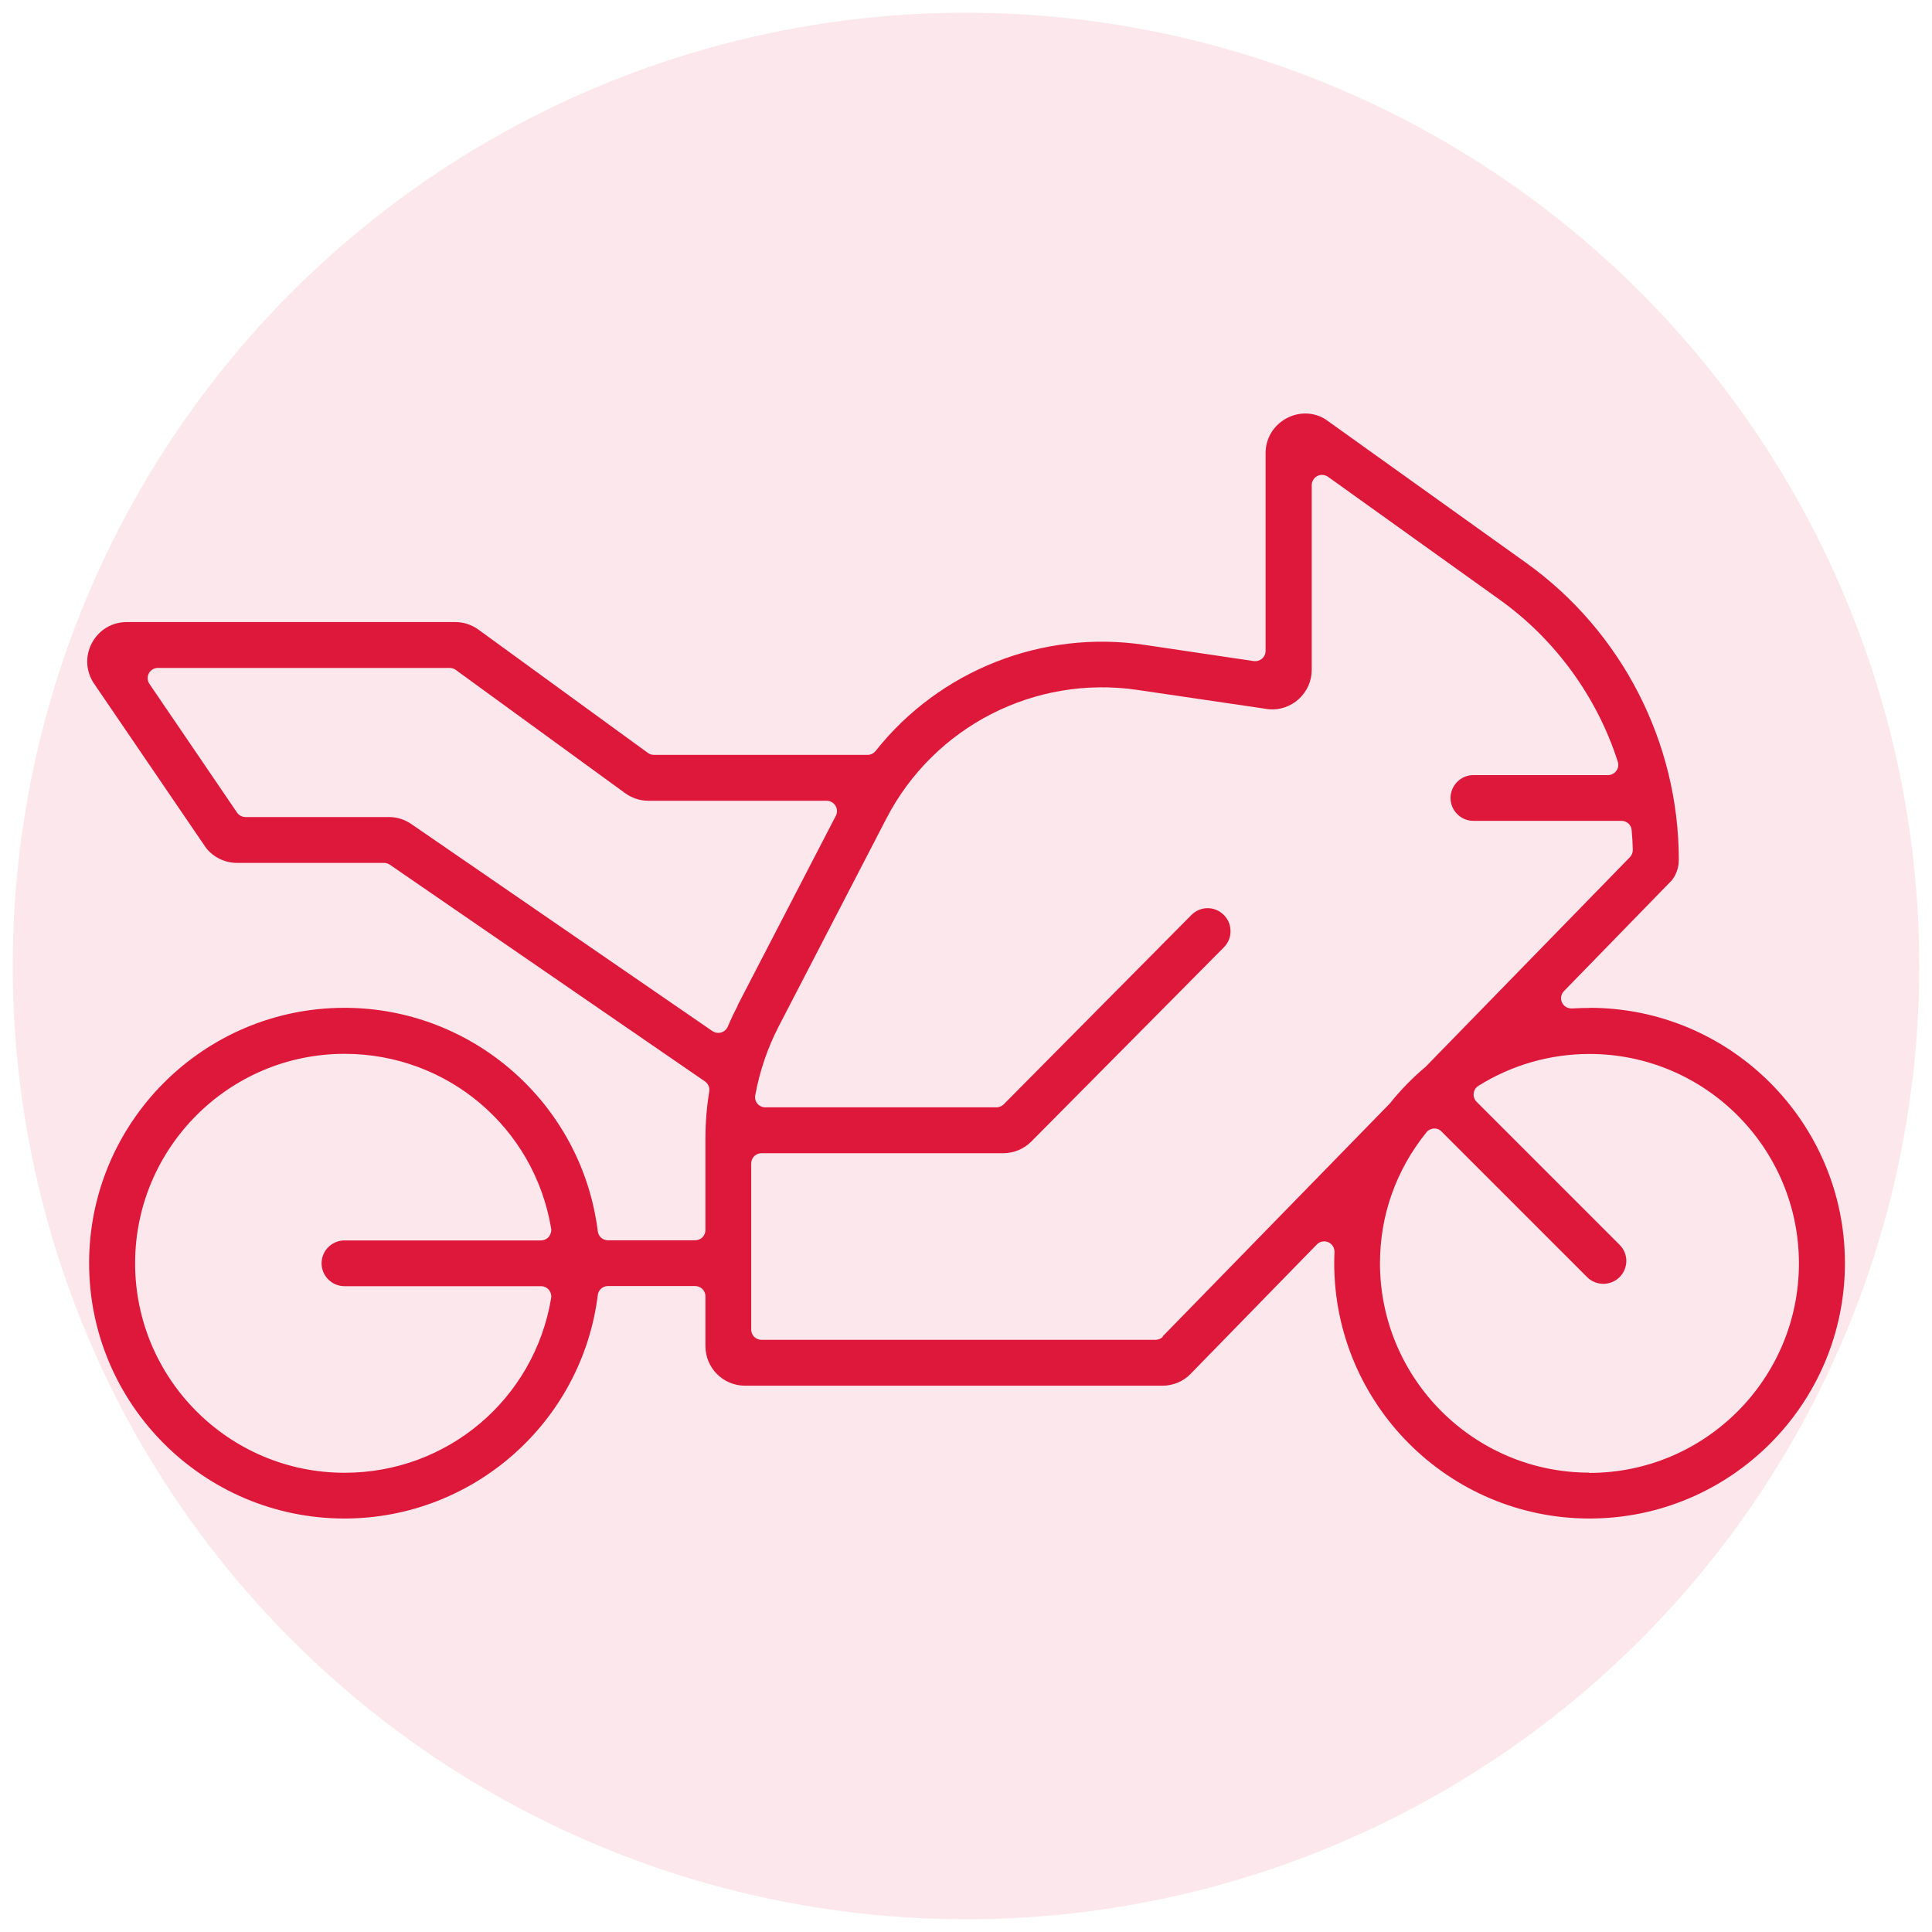 <svg xmlns="http://www.w3.org/2000/svg" id="Capa_1" data-name="Capa 1" viewBox="0 0 152 152"><defs><style>      .cls-1 {        opacity: .1;      }      .cls-2 {        fill: #dd183b;      }    </style></defs><g class="cls-1"><circle class="cls-2" cx="76" cy="76" r="75"></circle></g><path class="cls-2" d="M125.05,79.3c-.4,0-.84,.01-1.38,.04-.34,.01-.64-.17-.78-.47-.14-.3-.08-.66,.16-.9l8.48-8.71c.35-.44,.55-1.01,.55-1.62,0-9.24-4.49-17.97-12-23.35l-15.81-11.31c-.94-.58-2.11-.6-3.11-.04-.99,.56-1.59,1.57-1.59,2.71v15.56c0,.23-.1,.46-.28,.61-.18,.15-.41,.22-.65,.19l-8.63-1.28c-8.01-1.19-16.1,2.01-21.12,8.35-.15,.19-.39,.31-.63,.31h-16.8c-.17,0-.34-.05-.48-.15l-13.33-9.7c-.54-.39-1.17-.6-1.83-.6H9.98c-1.17,0-2.2,.62-2.75,1.65-.55,1.04-.48,2.24,.18,3.21l8.8,12.91c.57,.73,1.49,1.18,2.44,1.18h11.56c.16,0,.32,.05,.46,.14l24.79,17.05c.26,.18,.39,.49,.34,.79-.2,1.22-.3,2.46-.3,3.68v7.22c0,.45-.36,.81-.81,.81h-6.86c-.41,0-.75-.3-.8-.71-1.25-10.02-9.82-17.58-19.93-17.58-11.08,0-20.09,9.01-20.09,20.09s9.01,20.09,20.09,20.09c10.11,0,18.68-7.56,19.93-17.58,.05-.4,.39-.71,.8-.71h6.86c.45,0,.81,.36,.81,.81v3.92c0,1.72,1.4,3.11,3.11,3.11h32.85c.84,0,1.65-.34,2.22-.94l9.92-10.17c.23-.24,.59-.31,.9-.18,.31,.13,.5,.44,.49,.78-.01,.29-.02,.58-.02,.87,0,11.08,9.01,20.09,20.09,20.09s20.09-9.01,20.09-20.09-9.01-20.09-20.09-20.09ZM27.1,101.19h15.46c.24,0,.46,.1,.62,.29,.15,.18,.22,.42,.18,.66-1.34,7.96-8.17,13.73-16.25,13.73-9.09,0-16.48-7.39-16.48-16.48s7.39-16.48,16.48-16.48c8.08,0,14.91,5.78,16.25,13.73,.04,.23-.03,.47-.18,.66-.15,.18-.38,.29-.62,.29h-15.46c-.99,0-1.8,.81-1.8,1.8s.81,1.8,1.8,1.8Zm30.94-22.08c-.26,.5-.51,1.02-.78,1.66-.1,.22-.29,.39-.52,.46-.07,.02-.15,.03-.23,.03-.16,0-.32-.05-.46-.14l-23.69-16.29c-.52-.36-1.13-.55-1.76-.55h-11.28c-.27,0-.52-.13-.67-.35l-6.89-10.12c-.17-.25-.19-.57-.05-.83,.14-.26,.41-.43,.71-.43h22.95c.17,0,.34,.05,.48,.15l13.33,9.7c.54,.39,1.17,.6,1.83,.6h14.03c.28,0,.54,.15,.69,.39,.15,.24,.16,.54,.03,.79l-7.74,14.94Zm33.44,26.06c-.15,.16-.36,.24-.58,.24h-30.99c-.45,0-.81-.36-.81-.81v-13.06c0-.45,.36-.81,.81-.81h19.02c.83,0,1.63-.34,2.21-.92l15.15-15.28c.34-.34,.53-.8,.52-1.28,0-.48-.19-.94-.53-1.27-.34-.34-.79-.53-1.27-.53h0c-.48,0-.93,.19-1.27,.53l-14.77,14.9c-.15,.15-.36,.24-.57,.24h-18.19c-.24,0-.47-.11-.62-.29s-.22-.43-.17-.66c.35-1.91,.97-3.73,1.84-5.41l8.48-16.37c3.75-7.24,11.69-11.3,19.75-10.11l10.33,1.52c.85,.08,1.71-.21,2.36-.8,.65-.6,1.02-1.41,1.02-2.3v-14.53c0-.3,.17-.58,.44-.72,.27-.14,.59-.11,.84,.06l13.52,9.68c4.35,3.11,7.65,7.64,9.28,12.74,.08,.25,.04,.51-.12,.72s-.39,.33-.65,.33h-10.59c-.99,0-1.8,.81-1.8,1.8s.81,1.8,1.8,1.8h11.65c.42,0,.77,.32,.8,.73,.05,.55,.08,1.06,.09,1.55,0,.22-.08,.43-.23,.58l-16.08,16.5s-.04,.04-.06,.05c-.99,.84-1.9,1.77-2.7,2.77-.02,.02-.03,.04-.05,.06l-17.85,18.3Zm33.57,10.69c-9.09,0-16.48-7.39-16.48-16.48,0-3.76,1.26-7.32,3.65-10.29,.14-.18,.36-.29,.59-.3,.23-.02,.45,.07,.61,.24l11.45,11.45c.7,.7,1.84,.7,2.55,0,.34-.34,.53-.8,.53-1.28,0-.48-.19-.93-.53-1.27l-11.25-11.25c-.17-.17-.26-.42-.23-.66,.03-.24,.16-.46,.37-.59,2.62-1.64,5.64-2.51,8.74-2.51,9.09,0,16.48,7.39,16.48,16.48s-7.39,16.48-16.48,16.48Z"></path></svg>
